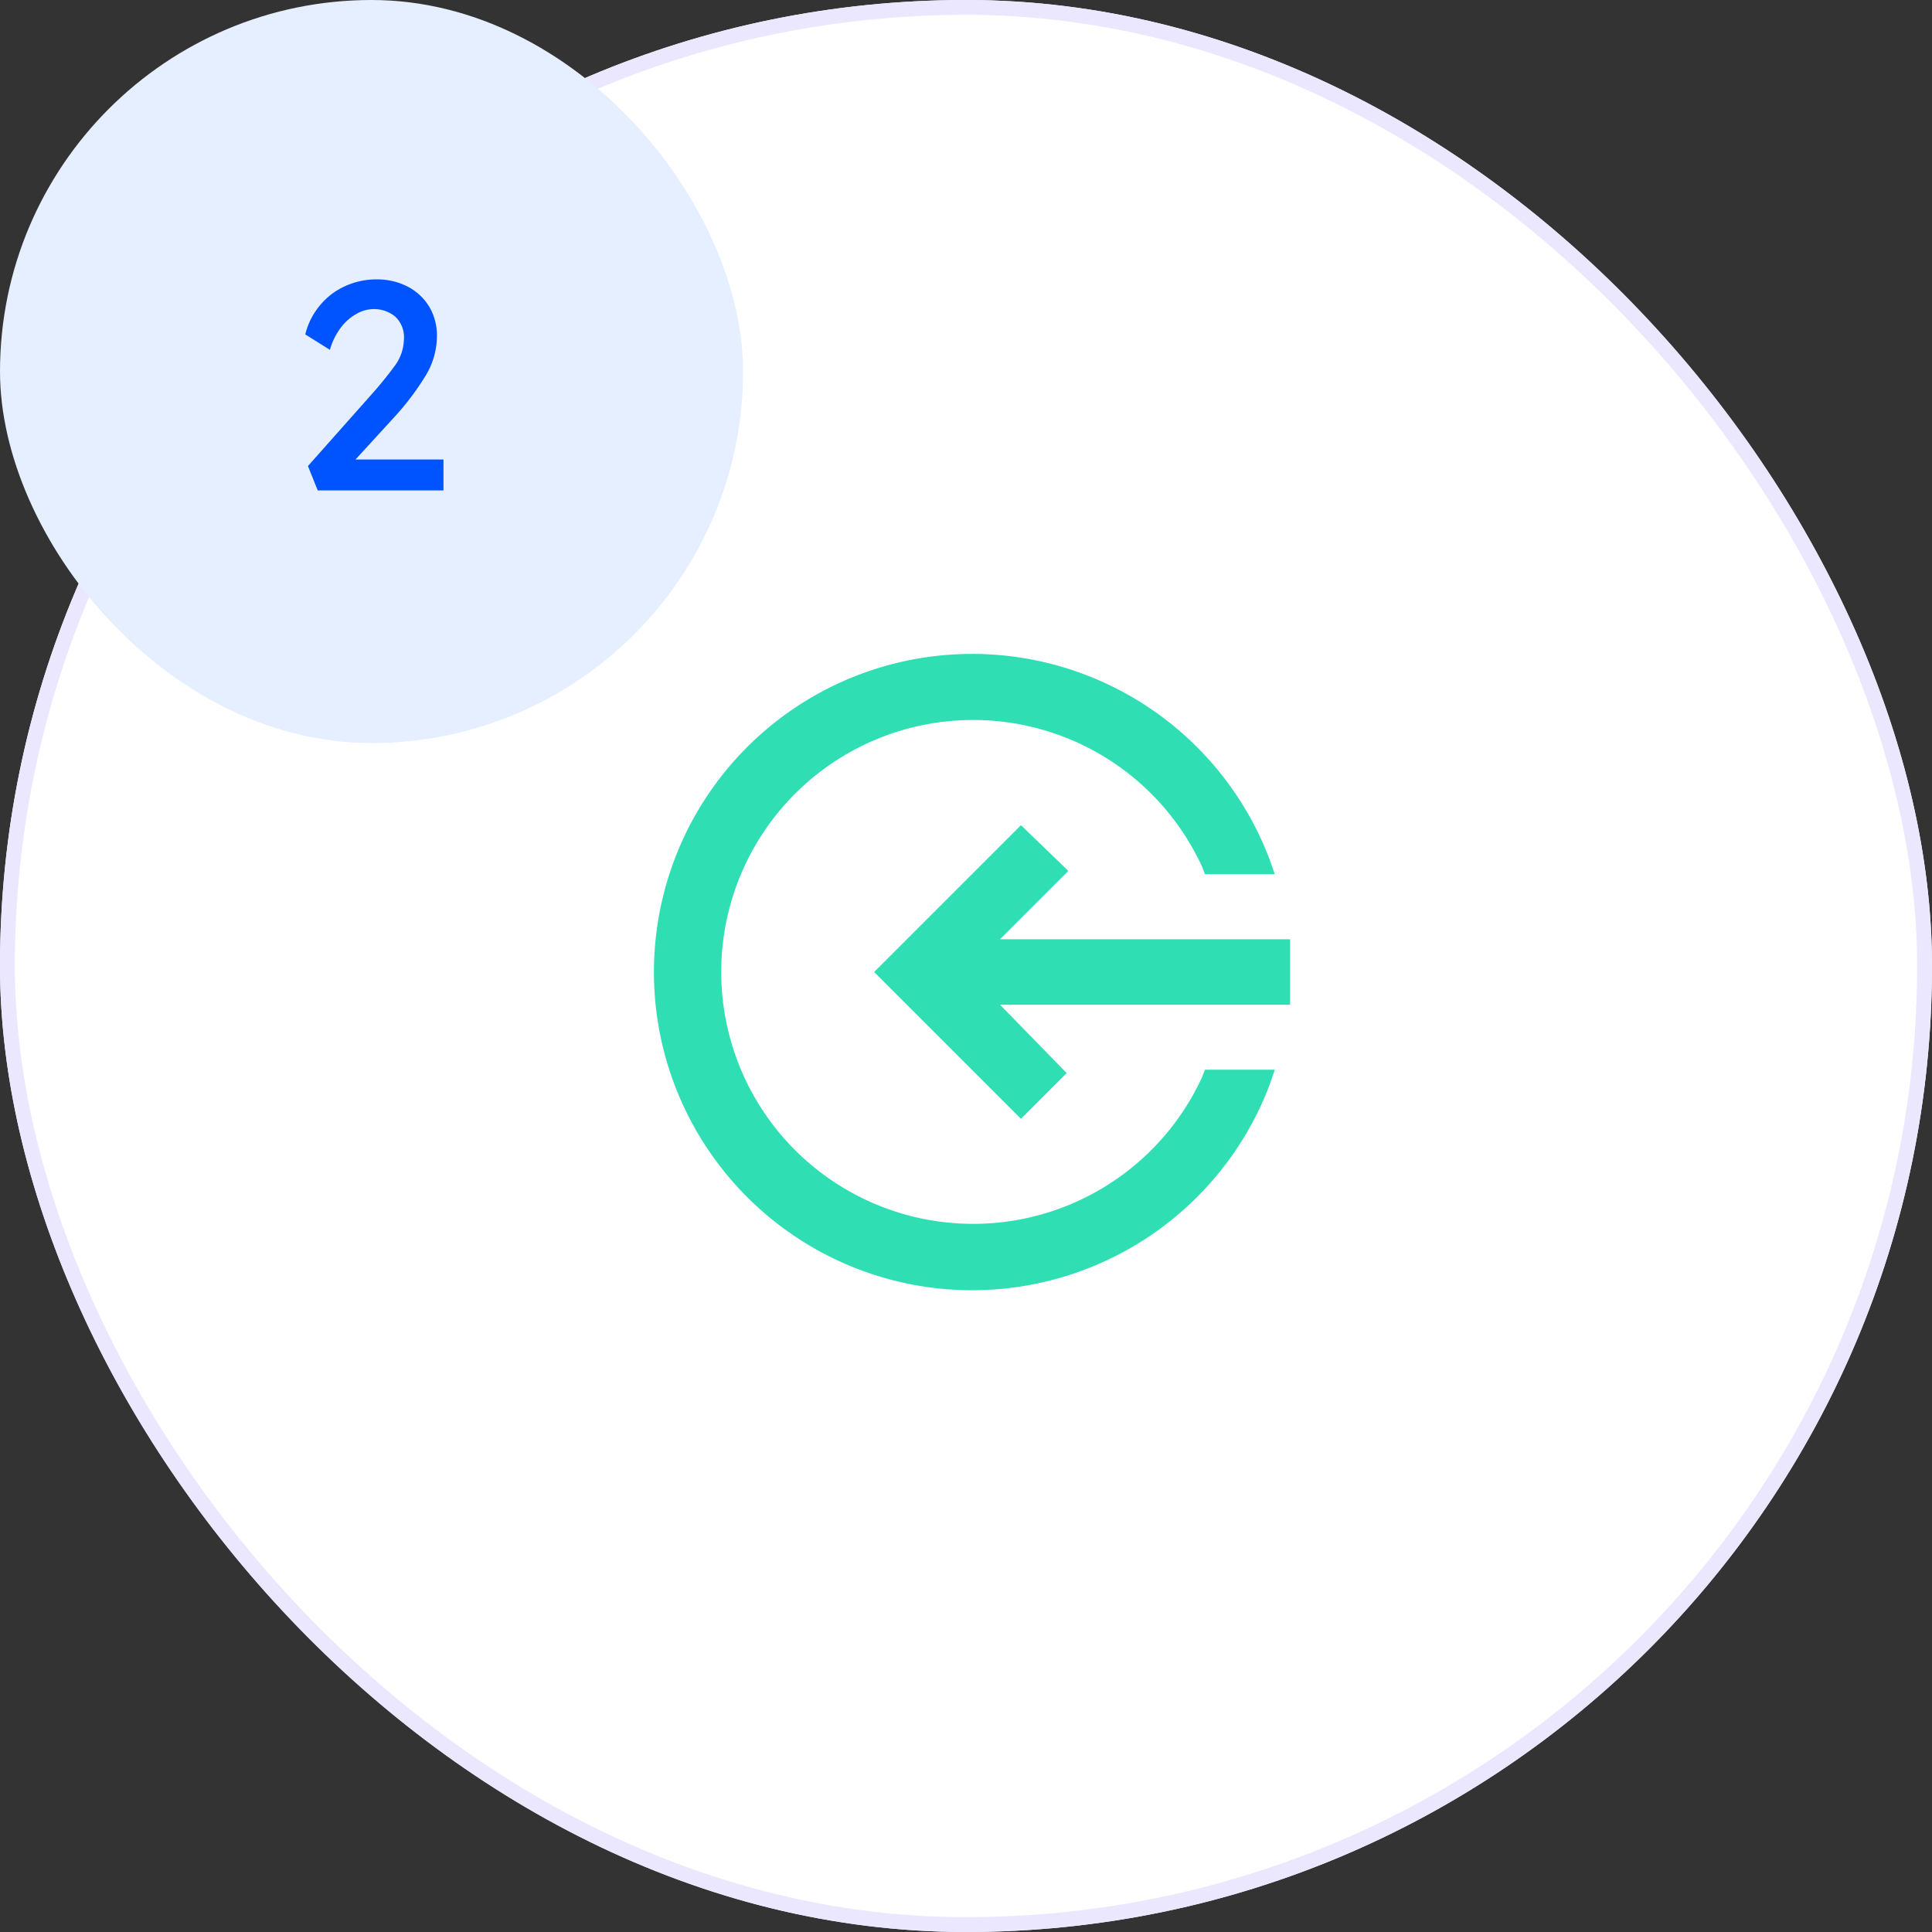 <svg xmlns="http://www.w3.org/2000/svg" width="130" height="130" viewBox="0 0 130 130">
  <rect x="0" y="0" width="130" height="130" fill="#333333" stroke="none"/>
  <g id="组_1022" data-name="组 1022" transform="translate(-895 -5847)">
    <g id="矩形_453" data-name="矩形 453" transform="translate(895 5847)" fill="#fff" stroke="#eae7ff" stroke-linecap="round" stroke-linejoin="round" stroke-width="1">
      <rect width="130" height="130" rx="65" stroke="none"/>
      <rect x="0.5" y="0.5" width="129" height="129" rx="64.5" fill="none"/>
    </g>
    <rect id="矩形_454" data-name="矩形 454" width="50" height="50" rx="25" transform="translate(895 5847)" fill="#e6efff"/>
    <path id="路径_4659" data-name="路径 4659" d="M4.84-2.08V0H-3.62l-.66-1.64L0-6.46Q.82-7.38,1.5-8.3a3.135,3.135,0,0,0,.68-1.88,1.9,1.9,0,0,0-.58-1.51A2.218,2.218,0,0,0,.08-12.2a2.313,2.313,0,0,0-1.02.28A3.36,3.36,0,0,0-2-11.04a4.5,4.5,0,0,0-.8,1.58L-4.46-10.5a4.892,4.892,0,0,1,1.87-2.78A5.039,5.039,0,0,1,.34-14.2a4.462,4.462,0,0,1,2.06.47A3.652,3.652,0,0,1,3.86-12.4a3.8,3.8,0,0,1,.54,2.06,5.164,5.164,0,0,1-.83,2.73A18.012,18.012,0,0,1,1.54-4.94L-1.08-2.08Z" transform="translate(920 5880)" fill="#0054ff"/>
    <g id="md-log-in" transform="translate(939 5891)">
      <path id="路径_3695" data-name="路径 3695" d="M25.482,3.375A21.4,21.4,0,0,1,45.474,17.123l.382,1.07h-4.7l-.2-.515a16.952,16.952,0,1,0,0,14.191l.2-.515h4.7l-.37,1.07a21.408,21.408,0,1,1-20-29.048Z" transform="translate(-4.078 -3.375)" fill="#30deb4"/>
      <path id="路径_3696" data-name="路径 3696" d="M31.363,23.331H11.844l4.487,4.6-3.078,3.076L3.375,21.129l9.878-9.879,3.19,3.076-4.6,4.6h19.52v4.4Z" transform="translate(11.444 0.275)" fill="#30deb4"/>
    </g>
  </g>
</svg>
